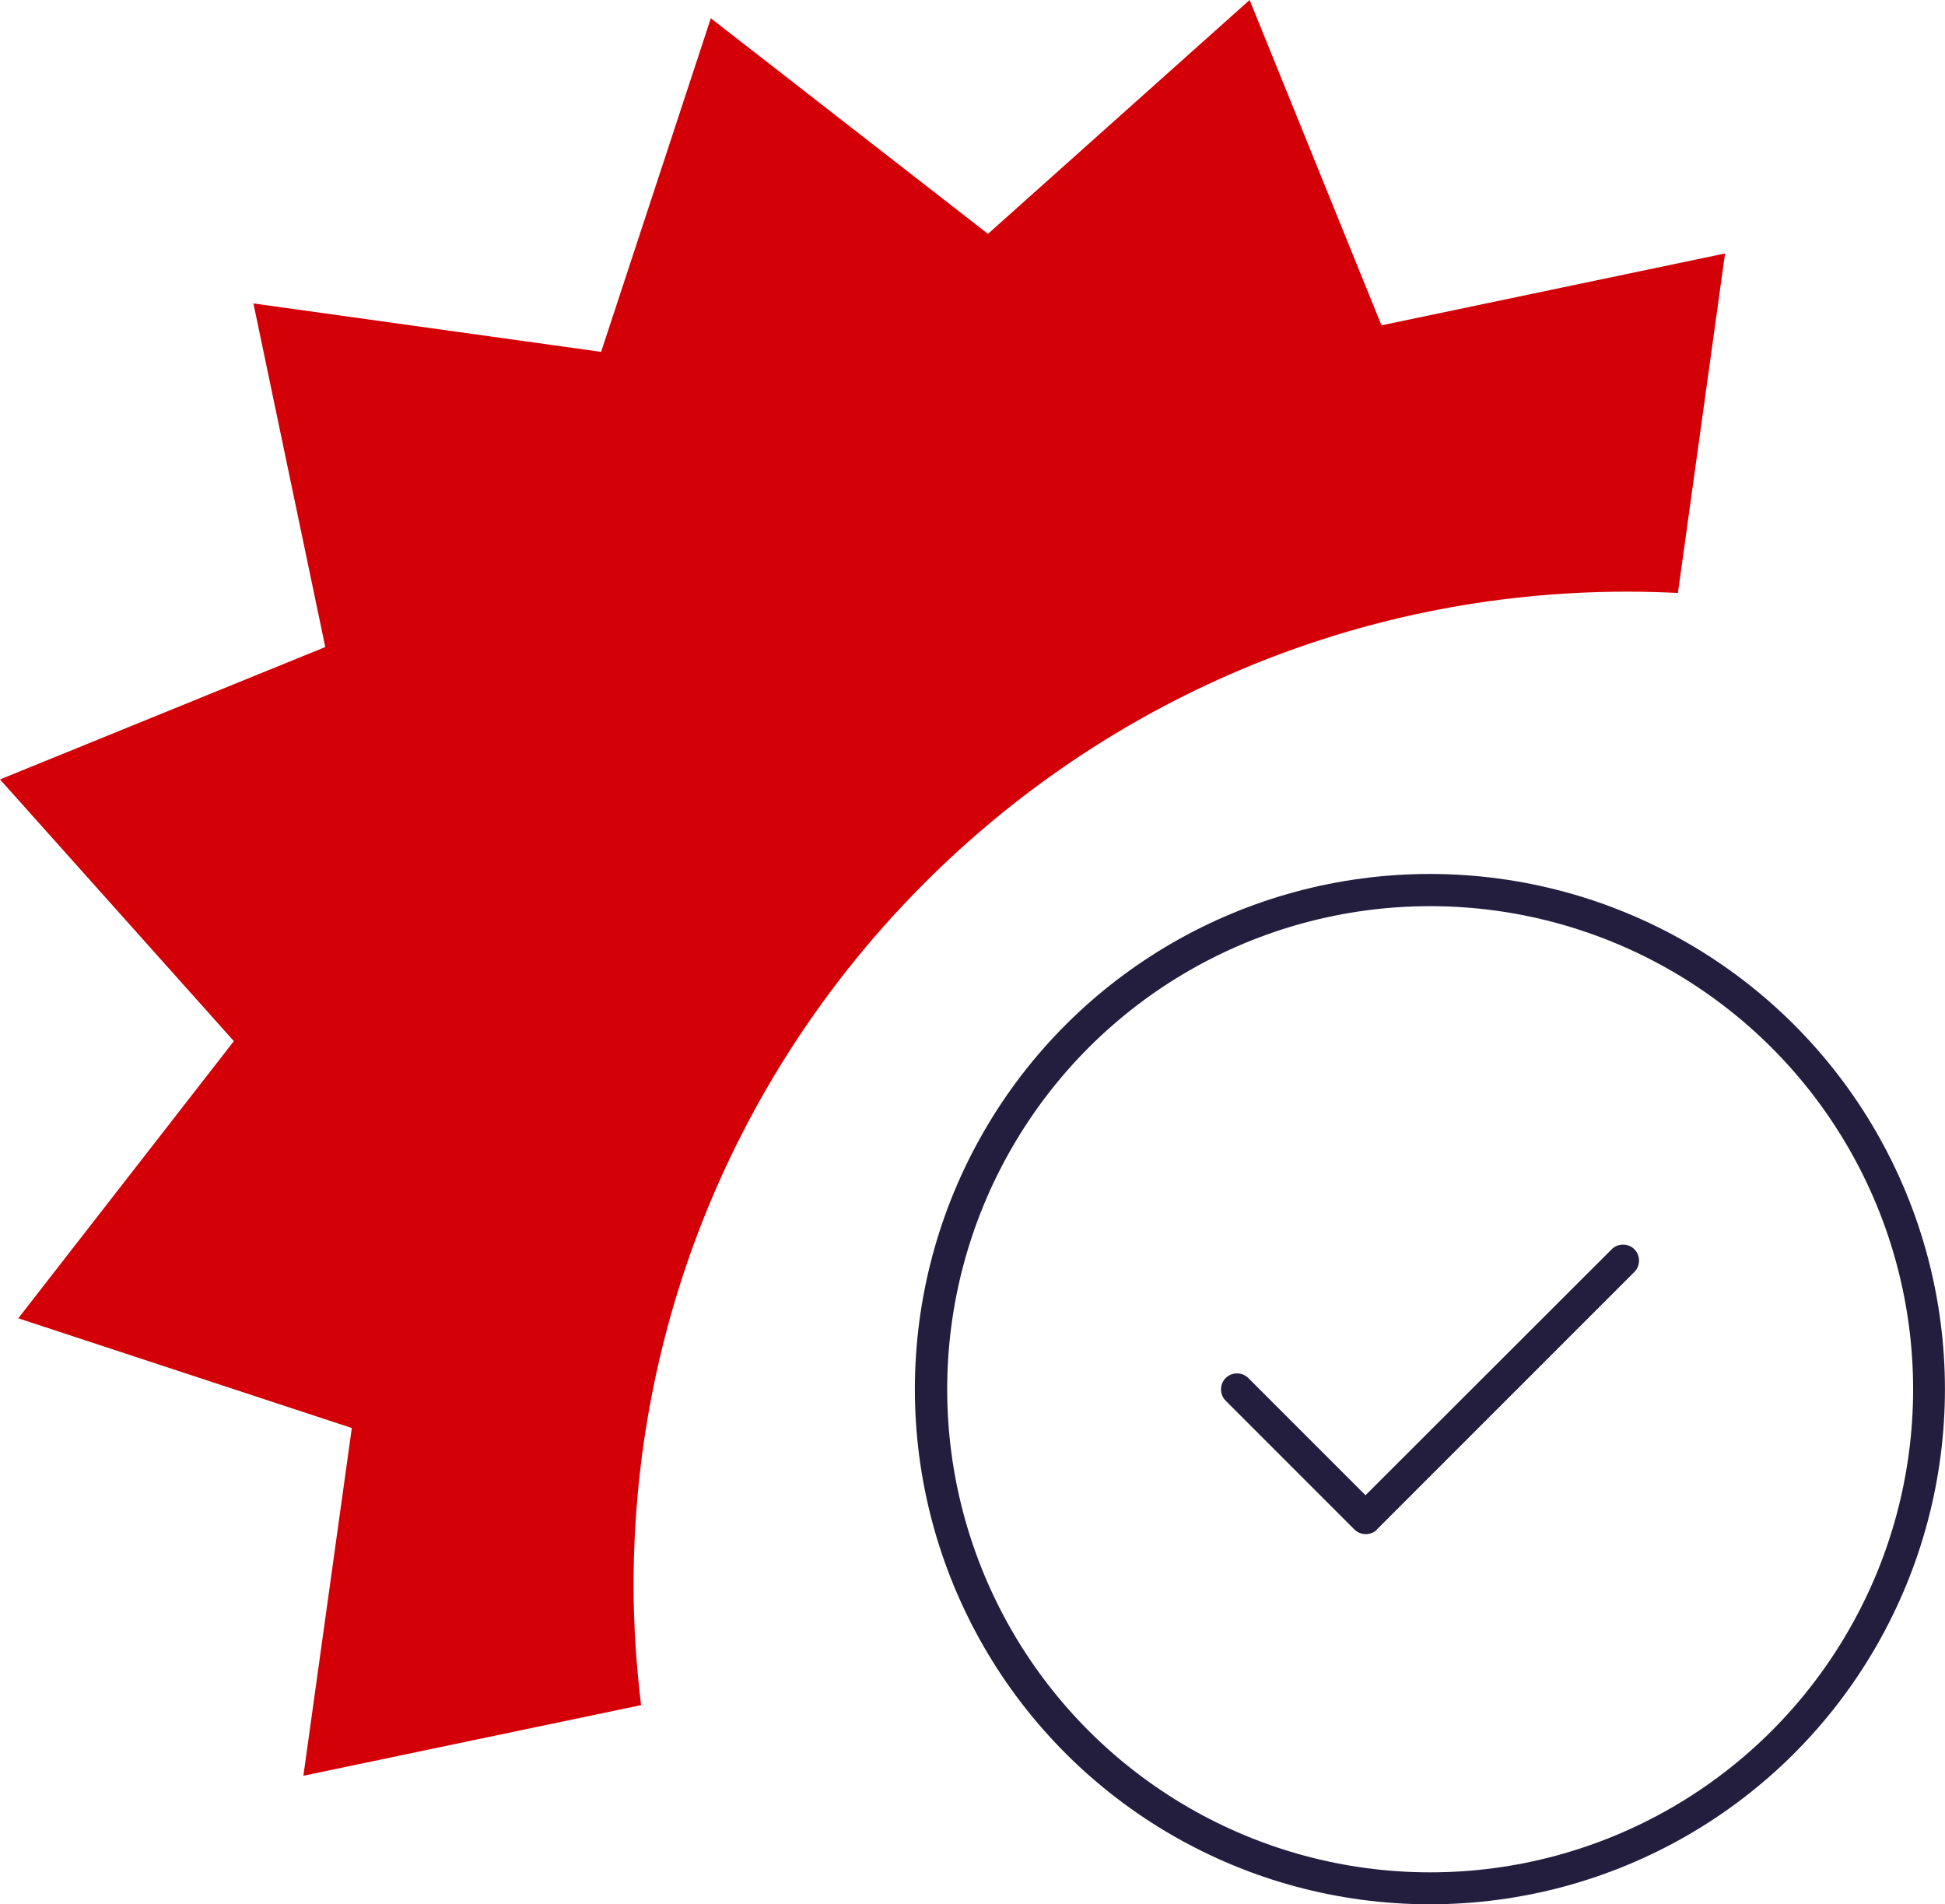 <?xml version="1.0" encoding="UTF-8"?>
<svg id="Layer_2" data-name="Layer 2" xmlns="http://www.w3.org/2000/svg" viewBox="0 0 75.52 73.93">
  <defs>
    <style>
      .cls-1 {
        fill: #231d3e;
      }

      .cls-1, .cls-2 {
        stroke-width: 0px;
      }

      .cls-2 {
        fill: #d40007;
      }
    </style>
  </defs>
  <g id="Icons">
    <g id="Reliability">
      <path class="cls-2" d="M24.89,66.19c-.18-1.52-.29-3.06-.29-4.63,0-21.31,17.28-38.59,38.59-38.59.66,0,1.31.02,1.96.05l1.83-13.18-13.34,2.79L48.52,0l-10.16,9.08L27.6.71l-4.26,12.95-13.5-1.88,2.79,13.34L0,30.26l9.08,10.16L.71,51.18l12.95,4.26-1.88,13.5,13.1-2.74Z"/>
      <path class="cls-1" d="M38.2,63.93c-3.57-6.19-3.57-13.81,0-20,3.57-6.19,10.17-10,17.32-10s13.75,3.81,17.32,10c3.57,6.19,3.57,13.81,0,20-3.57,6.19-10.17,10-17.32,10s-13.75-3.81-17.32-10ZM39.29,44.56c-3.35,5.8-3.35,12.95,0,18.75,3.35,5.8,9.54,9.38,16.24,9.38s12.89-3.57,16.24-9.38c3.35-5.8,3.35-12.95,0-18.75-3.35-5.8-9.54-9.38-16.24-9.38s-12.89,3.57-16.24,9.38ZM53.47,59.38c-.24.24-.64.24-.88,0l-5-5c-.24-.24-.24-.64,0-.88s.64-.24.88,0l4.55,4.55,9.56-9.55c.24-.24.64-.24.88,0s.24.64,0,.88l-10,10Z"/>
    </g>
  </g>
</svg>